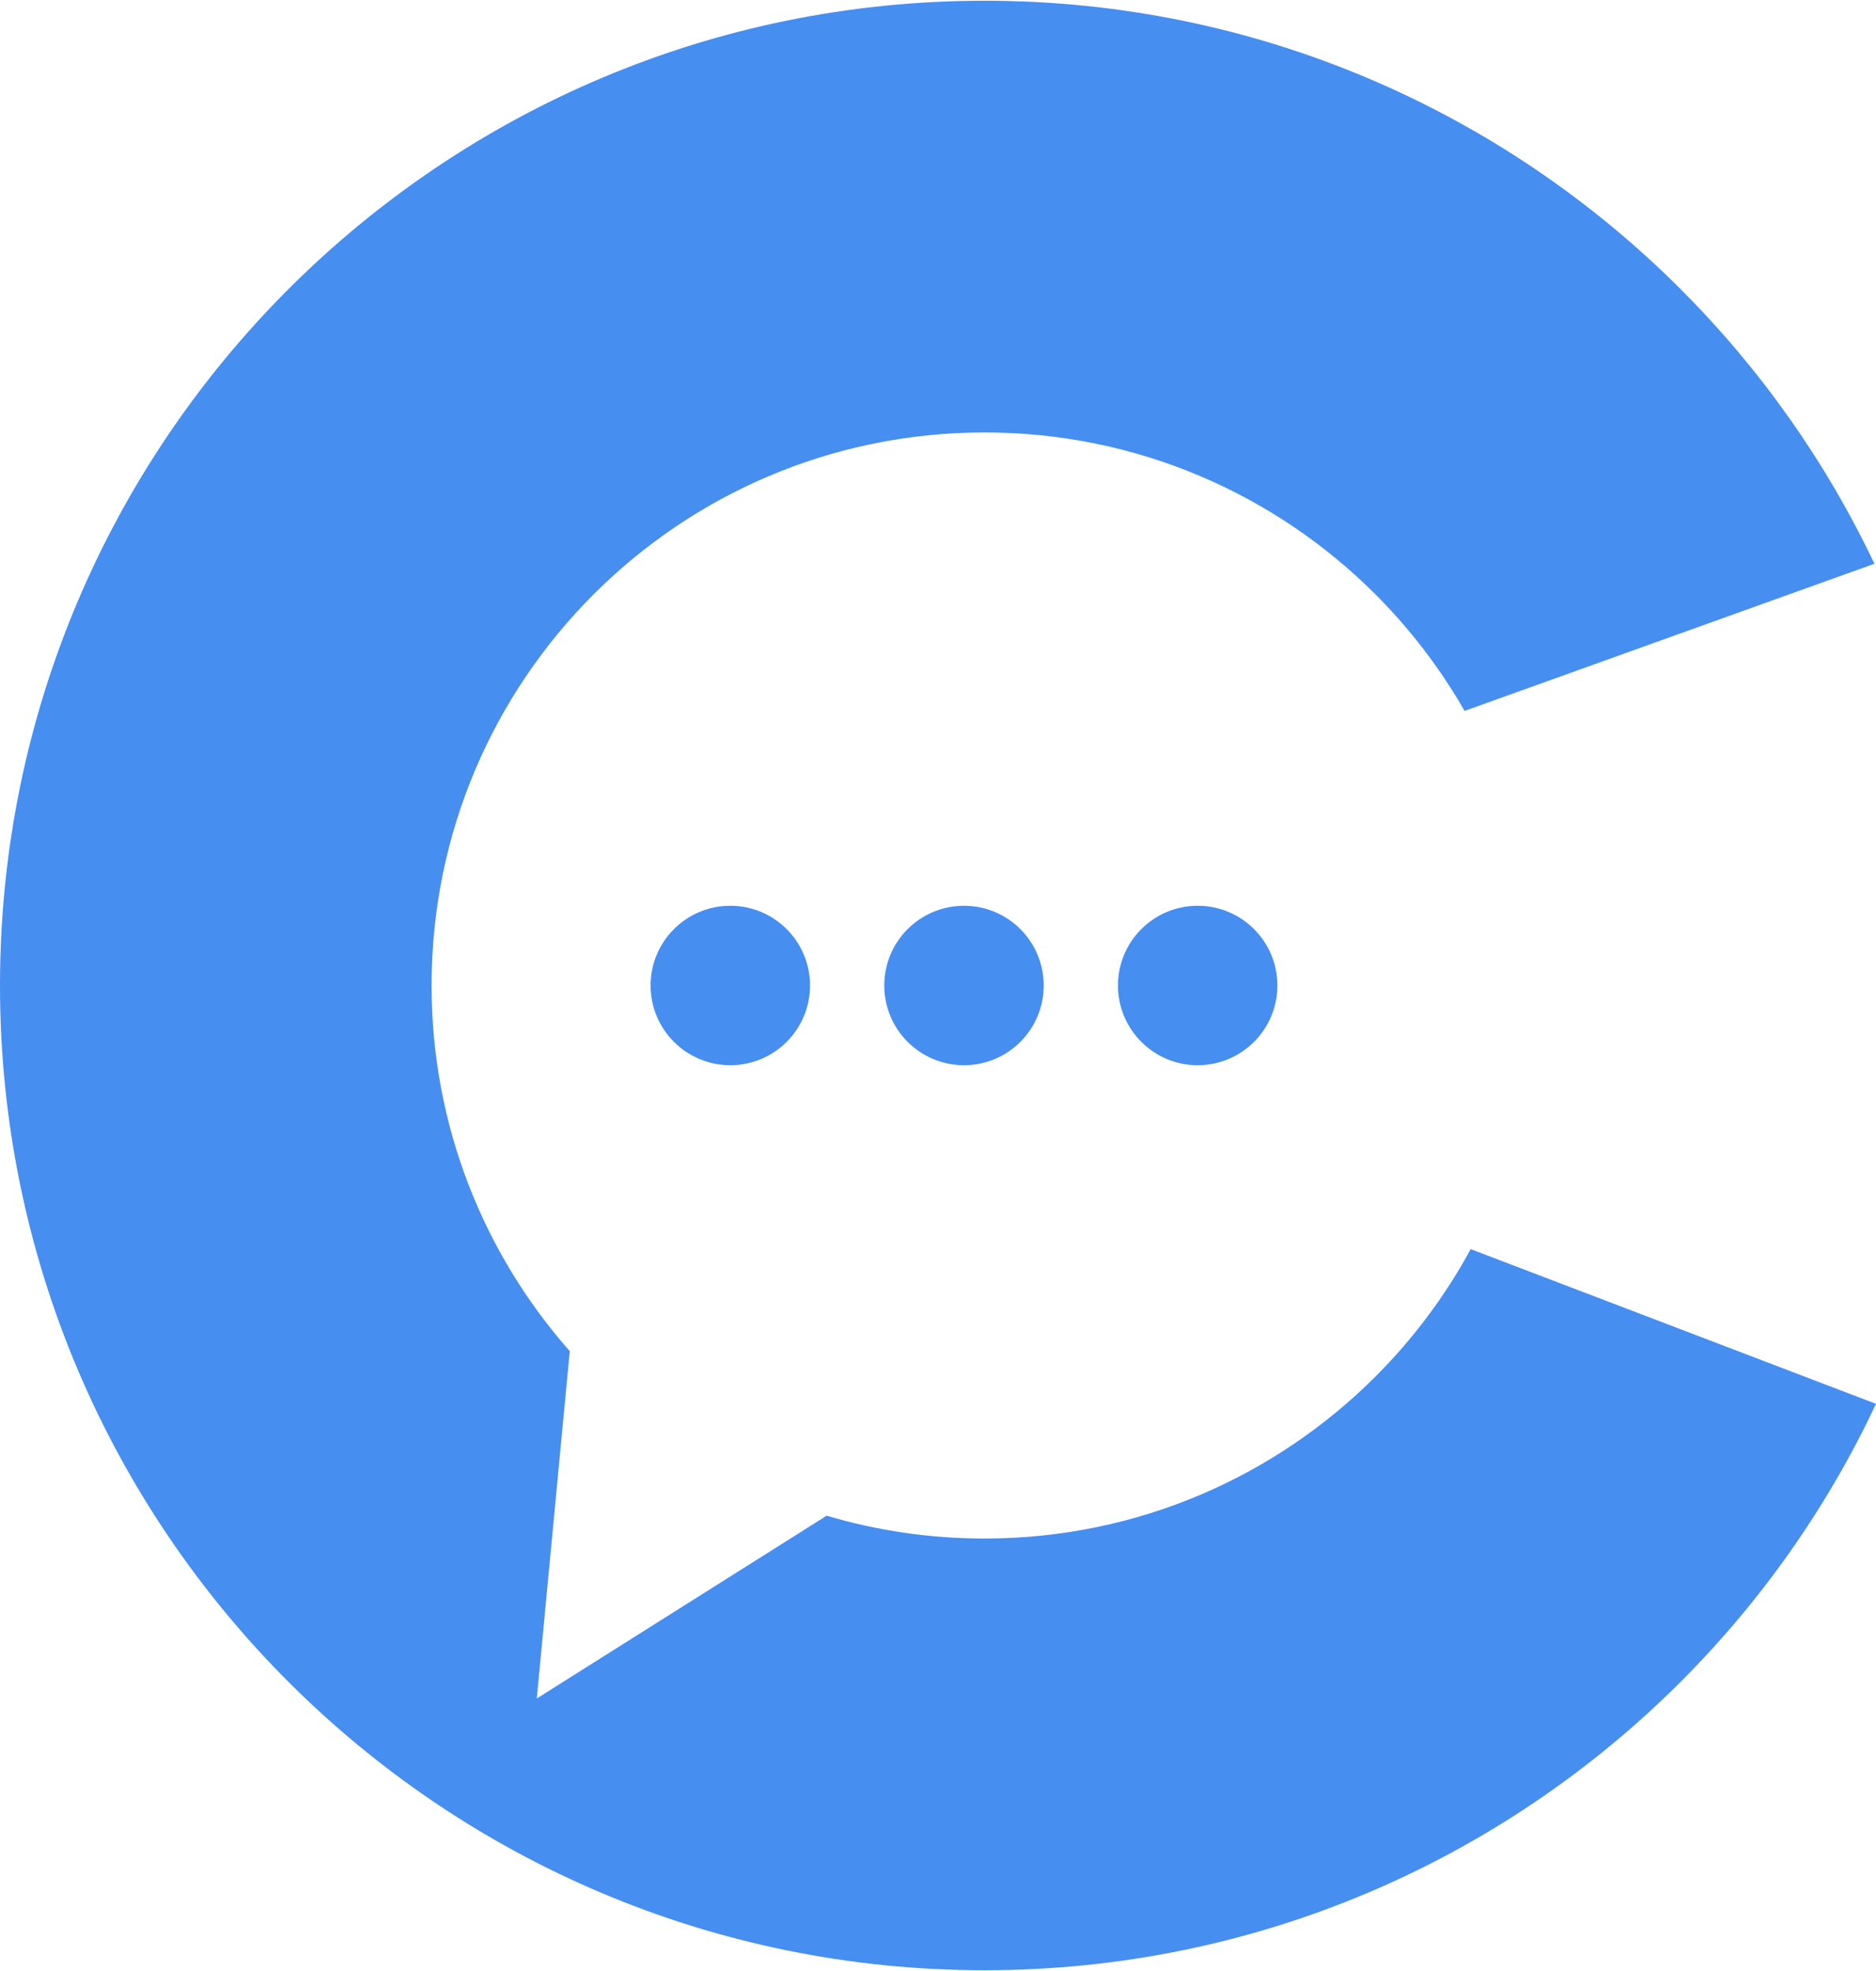 <?xml version="1.0" encoding="UTF-8"?>
<!DOCTYPE svg PUBLIC "-//W3C//DTD SVG 1.1//EN" "http://www.w3.org/Graphics/SVG/1.1/DTD/svg11.dtd">
<!-- Creator: CorelDRAW -->
<svg xmlns="http://www.w3.org/2000/svg" xml:space="preserve" width="635px" height="667px" version="1.1" style="shape-rendering:geometricPrecision; text-rendering:geometricPrecision; image-rendering:optimizeQuality; fill-rule:evenodd; clip-rule:evenodd"
viewBox="0 0 564.92 592.94"
 xmlns:xlink="http://www.w3.org/1999/xlink"
 xmlns:xodm="http://www.corel.com/coreldraw/odm/2003">
 <defs>
  <style type="text/css">
   <![CDATA[
    .fil0 {fill:#468EF0;fill-rule:nonzero}
   ]]>
  </style>
 </defs>
 <g id="Layer_x0020_1">
  <path class="fil0" d="M290.29 272.47c-13.26,0 -24.01,10.74 -24.01,24 0,13.25 10.75,24 24.01,24 13.25,0 24,-10.75 24,-24 0,-13.26 -10.75,-24 -24,-24zm-203.45 -185.63c53.64,-53.65 127.77,-86.84 209.63,-86.84 81.86,0 155.98,33.19 209.63,86.84 23.87,23.87 43.69,51.8 58.34,82.66l-123.41 44.3c-7.38,-12.87 -16.41,-24.65 -26.83,-35.07 -30.13,-30.13 -71.76,-48.76 -117.73,-48.76 -45.97,0 -87.6,18.63 -117.74,48.76 -30.13,30.14 -48.77,71.77 -48.77,117.74 0,42.21 15.72,80.75 41.61,110.09l-9.93 104.57 87.3 -55.04c15.06,4.48 31.01,6.88 47.53,6.88 45.97,0 87.6,-18.64 117.73,-48.77 11.3,-11.29 20.98,-24.2 28.67,-38.36l122.05 46.58c-14.69,31.26 -34.68,59.55 -58.82,83.68 -53.65,53.65 -127.77,86.84 -209.63,86.84 -81.86,0 -155.99,-33.19 -209.63,-86.84 -53.65,-53.65 -86.84,-127.77 -86.84,-209.63 0,-81.86 33.19,-155.99 86.84,-209.63zm133.08 185.63c-13.26,0 -24.01,10.74 -24.01,24 0,13.25 10.75,24 24.01,24 13.25,0 24,-10.75 24,-24 0,-13.26 -10.75,-24 -24,-24zm140.74 0c-13.26,0 -24.01,10.74 -24.01,24 0,13.25 10.75,24 24.01,24 13.25,0 24,-10.75 24,-24 0,-13.26 -10.75,-24 -24,-24z"/>
 </g>
</svg>
